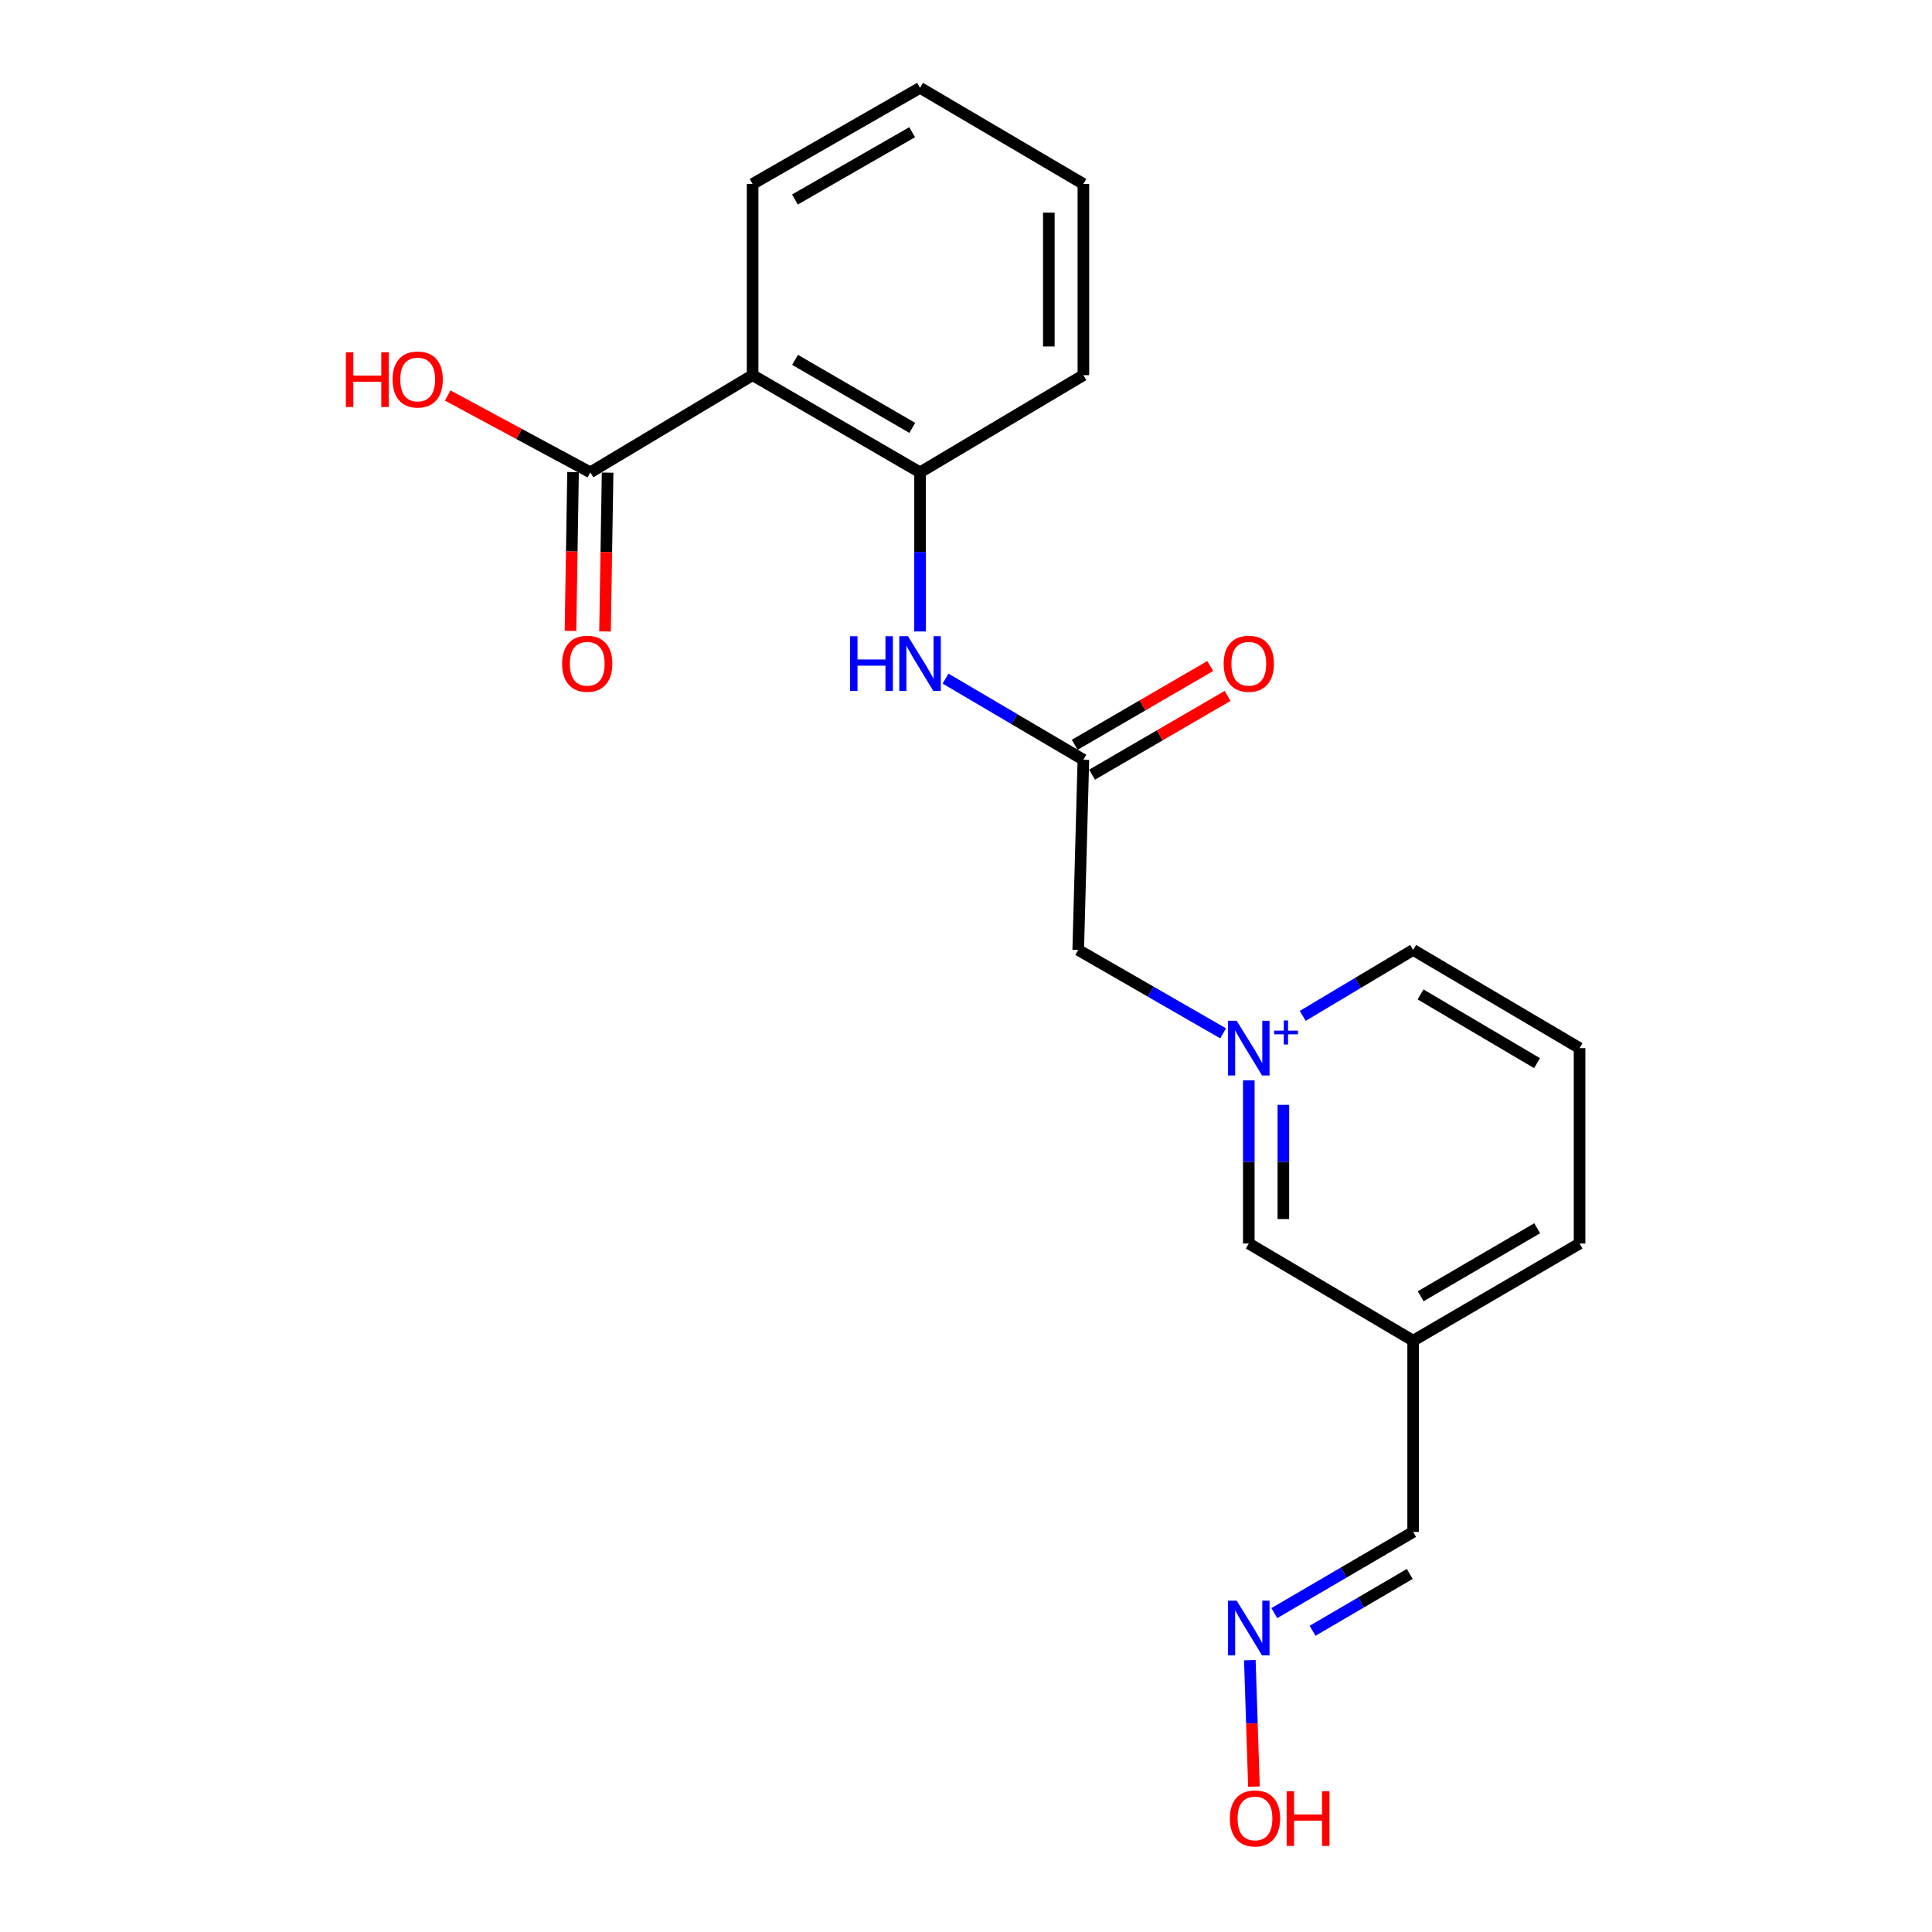 <?xml version='1.0' encoding='iso-8859-1'?>
<svg version='1.1' baseProfile='full'
              xmlns='http://www.w3.org/2000/svg'
                      xmlns:rdkit='http://www.rdkit.org/xml'
                      xmlns:xlink='http://www.w3.org/1999/xlink'
                  xml:space='preserve'
width='1000px' height='1000px' viewBox='0 0 1000 1000'>
<!-- END OF HEADER -->
<rect style='opacity:1.0;fill:#FFFFFF;stroke:none' width='1000' height='1000' x='0' y='0'> </rect>
<path class='bond-5' d='M 633.086,534.86 L 595.585,513.271' style='fill:none;fill-rule:evenodd;stroke:#0000FF;stroke-width:6px;stroke-linecap:butt;stroke-linejoin:miter;stroke-opacity:1' />
<path class='bond-5' d='M 595.585,513.271 L 558.085,491.683' style='fill:none;fill-rule:evenodd;stroke:#000000;stroke-width:6px;stroke-linecap:butt;stroke-linejoin:miter;stroke-opacity:1' />
<path class='bond-6' d='M 646.373,559.197 L 646.373,601.421' style='fill:none;fill-rule:evenodd;stroke:#0000FF;stroke-width:6px;stroke-linecap:butt;stroke-linejoin:miter;stroke-opacity:1' />
<path class='bond-6' d='M 646.373,601.421 L 646.373,643.645' style='fill:none;fill-rule:evenodd;stroke:#000000;stroke-width:6px;stroke-linecap:butt;stroke-linejoin:miter;stroke-opacity:1' />
<path class='bond-6' d='M 664.259,571.864 L 664.259,601.421' style='fill:none;fill-rule:evenodd;stroke:#0000FF;stroke-width:6px;stroke-linecap:butt;stroke-linejoin:miter;stroke-opacity:1' />
<path class='bond-6' d='M 664.259,601.421 L 664.259,630.978' style='fill:none;fill-rule:evenodd;stroke:#000000;stroke-width:6px;stroke-linecap:butt;stroke-linejoin:miter;stroke-opacity:1' />
<path class='bond-13' d='M 674.295,525.826 L 702.868,508.754' style='fill:none;fill-rule:evenodd;stroke:#0000FF;stroke-width:6px;stroke-linecap:butt;stroke-linejoin:miter;stroke-opacity:1' />
<path class='bond-13' d='M 702.868,508.754 L 731.441,491.683' style='fill:none;fill-rule:evenodd;stroke:#000000;stroke-width:6px;stroke-linecap:butt;stroke-linejoin:miter;stroke-opacity:1' />
<path class='bond-0' d='M 389.548,194.187 L 476.216,244.487' style='fill:none;fill-rule:evenodd;stroke:#000000;stroke-width:6px;stroke-linecap:butt;stroke-linejoin:miter;stroke-opacity:1' />
<path class='bond-0' d='M 411.527,186.263 L 472.194,221.472' style='fill:none;fill-rule:evenodd;stroke:#000000;stroke-width:6px;stroke-linecap:butt;stroke-linejoin:miter;stroke-opacity:1' />
<path class='bond-2' d='M 389.548,194.187 L 305.553,244.487' style='fill:none;fill-rule:evenodd;stroke:#000000;stroke-width:6px;stroke-linecap:butt;stroke-linejoin:miter;stroke-opacity:1' />
<path class='bond-15' d='M 389.548,194.187 L 389.548,95.218' style='fill:none;fill-rule:evenodd;stroke:#000000;stroke-width:6px;stroke-linecap:butt;stroke-linejoin:miter;stroke-opacity:1' />
<path class='bond-1' d='M 476.216,244.487 L 476.216,285.664' style='fill:none;fill-rule:evenodd;stroke:#000000;stroke-width:6px;stroke-linecap:butt;stroke-linejoin:miter;stroke-opacity:1' />
<path class='bond-1' d='M 476.216,285.664 L 476.216,326.842' style='fill:none;fill-rule:evenodd;stroke:#0000FF;stroke-width:6px;stroke-linecap:butt;stroke-linejoin:miter;stroke-opacity:1' />
<path class='bond-16' d='M 476.216,244.487 L 560.758,194.187' style='fill:none;fill-rule:evenodd;stroke:#000000;stroke-width:6px;stroke-linecap:butt;stroke-linejoin:miter;stroke-opacity:1' />
<path class='bond-8' d='M 296.611,244.342 L 295.943,285.439' style='fill:none;fill-rule:evenodd;stroke:#000000;stroke-width:6px;stroke-linecap:butt;stroke-linejoin:miter;stroke-opacity:1' />
<path class='bond-8' d='M 295.943,285.439 L 295.275,326.536' style='fill:none;fill-rule:evenodd;stroke:#FF0000;stroke-width:6px;stroke-linecap:butt;stroke-linejoin:miter;stroke-opacity:1' />
<path class='bond-8' d='M 314.495,244.632 L 313.827,285.73' style='fill:none;fill-rule:evenodd;stroke:#000000;stroke-width:6px;stroke-linecap:butt;stroke-linejoin:miter;stroke-opacity:1' />
<path class='bond-8' d='M 313.827,285.73 L 313.158,326.827' style='fill:none;fill-rule:evenodd;stroke:#FF0000;stroke-width:6px;stroke-linecap:butt;stroke-linejoin:miter;stroke-opacity:1' />
<path class='bond-12' d='M 305.553,244.487 L 268.642,224.601' style='fill:none;fill-rule:evenodd;stroke:#000000;stroke-width:6px;stroke-linecap:butt;stroke-linejoin:miter;stroke-opacity:1' />
<path class='bond-12' d='M 268.642,224.601 L 231.73,204.714' style='fill:none;fill-rule:evenodd;stroke:#FF0000;stroke-width:6px;stroke-linecap:butt;stroke-linejoin:miter;stroke-opacity:1' />
<path class='bond-3' d='M 489.409,351.242 L 525.083,372.241' style='fill:none;fill-rule:evenodd;stroke:#0000FF;stroke-width:6px;stroke-linecap:butt;stroke-linejoin:miter;stroke-opacity:1' />
<path class='bond-3' d='M 525.083,372.241 L 560.758,393.24' style='fill:none;fill-rule:evenodd;stroke:#000000;stroke-width:6px;stroke-linecap:butt;stroke-linejoin:miter;stroke-opacity:1' />
<path class='bond-4' d='M 560.758,393.24 L 558.085,491.683' style='fill:none;fill-rule:evenodd;stroke:#000000;stroke-width:6px;stroke-linecap:butt;stroke-linejoin:miter;stroke-opacity:1' />
<path class='bond-9' d='M 565.252,400.971 L 600.321,380.587' style='fill:none;fill-rule:evenodd;stroke:#000000;stroke-width:6px;stroke-linecap:butt;stroke-linejoin:miter;stroke-opacity:1' />
<path class='bond-9' d='M 600.321,380.587 L 635.391,360.203' style='fill:none;fill-rule:evenodd;stroke:#FF0000;stroke-width:6px;stroke-linecap:butt;stroke-linejoin:miter;stroke-opacity:1' />
<path class='bond-9' d='M 556.264,385.508 L 591.333,365.124' style='fill:none;fill-rule:evenodd;stroke:#000000;stroke-width:6px;stroke-linecap:butt;stroke-linejoin:miter;stroke-opacity:1' />
<path class='bond-9' d='M 591.333,365.124 L 626.403,344.74' style='fill:none;fill-rule:evenodd;stroke:#FF0000;stroke-width:6px;stroke-linecap:butt;stroke-linejoin:miter;stroke-opacity:1' />
<path class='bond-10' d='M 646.373,643.645 L 731.441,693.934' style='fill:none;fill-rule:evenodd;stroke:#000000;stroke-width:6px;stroke-linecap:butt;stroke-linejoin:miter;stroke-opacity:1' />
<path class='bond-7' d='M 659.576,834.955 L 695.509,813.939' style='fill:none;fill-rule:evenodd;stroke:#0000FF;stroke-width:6px;stroke-linecap:butt;stroke-linejoin:miter;stroke-opacity:1' />
<path class='bond-7' d='M 695.509,813.939 L 731.441,792.924' style='fill:none;fill-rule:evenodd;stroke:#000000;stroke-width:6px;stroke-linecap:butt;stroke-linejoin:miter;stroke-opacity:1' />
<path class='bond-7' d='M 679.386,844.09 L 704.538,829.379' style='fill:none;fill-rule:evenodd;stroke:#0000FF;stroke-width:6px;stroke-linecap:butt;stroke-linejoin:miter;stroke-opacity:1' />
<path class='bond-7' d='M 704.538,829.379 L 729.691,814.668' style='fill:none;fill-rule:evenodd;stroke:#000000;stroke-width:6px;stroke-linecap:butt;stroke-linejoin:miter;stroke-opacity:1' />
<path class='bond-14' d='M 646.913,859.3 L 647.977,892.032' style='fill:none;fill-rule:evenodd;stroke:#0000FF;stroke-width:6px;stroke-linecap:butt;stroke-linejoin:miter;stroke-opacity:1' />
<path class='bond-14' d='M 647.977,892.032 L 649.04,924.763' style='fill:none;fill-rule:evenodd;stroke:#FF0000;stroke-width:6px;stroke-linecap:butt;stroke-linejoin:miter;stroke-opacity:1' />
<path class='bond-11' d='M 731.441,693.934 L 731.441,792.924' style='fill:none;fill-rule:evenodd;stroke:#000000;stroke-width:6px;stroke-linecap:butt;stroke-linejoin:miter;stroke-opacity:1' />
<path class='bond-21' d='M 731.441,693.934 L 817.582,643.645' style='fill:none;fill-rule:evenodd;stroke:#000000;stroke-width:6px;stroke-linecap:butt;stroke-linejoin:miter;stroke-opacity:1' />
<path class='bond-21' d='M 735.344,670.945 L 795.643,635.742' style='fill:none;fill-rule:evenodd;stroke:#000000;stroke-width:6px;stroke-linecap:butt;stroke-linejoin:miter;stroke-opacity:1' />
<path class='bond-17' d='M 731.441,491.683 L 817.582,542.509' style='fill:none;fill-rule:evenodd;stroke:#000000;stroke-width:6px;stroke-linecap:butt;stroke-linejoin:miter;stroke-opacity:1' />
<path class='bond-17' d='M 735.273,514.711 L 795.572,550.289' style='fill:none;fill-rule:evenodd;stroke:#000000;stroke-width:6px;stroke-linecap:butt;stroke-linejoin:miter;stroke-opacity:1' />
<path class='bond-22' d='M 389.548,95.218 L 476.216,45.455' style='fill:none;fill-rule:evenodd;stroke:#000000;stroke-width:6px;stroke-linecap:butt;stroke-linejoin:miter;stroke-opacity:1' />
<path class='bond-22' d='M 411.455,103.264 L 472.122,68.43' style='fill:none;fill-rule:evenodd;stroke:#000000;stroke-width:6px;stroke-linecap:butt;stroke-linejoin:miter;stroke-opacity:1' />
<path class='bond-20' d='M 560.758,194.187 L 560.758,95.218' style='fill:none;fill-rule:evenodd;stroke:#000000;stroke-width:6px;stroke-linecap:butt;stroke-linejoin:miter;stroke-opacity:1' />
<path class='bond-20' d='M 542.872,179.342 L 542.872,110.063' style='fill:none;fill-rule:evenodd;stroke:#000000;stroke-width:6px;stroke-linecap:butt;stroke-linejoin:miter;stroke-opacity:1' />
<path class='bond-18' d='M 817.582,542.509 L 817.582,643.645' style='fill:none;fill-rule:evenodd;stroke:#000000;stroke-width:6px;stroke-linecap:butt;stroke-linejoin:miter;stroke-opacity:1' />
<path class='bond-19' d='M 476.216,45.455 L 560.758,95.218' style='fill:none;fill-rule:evenodd;stroke:#000000;stroke-width:6px;stroke-linecap:butt;stroke-linejoin:miter;stroke-opacity:1' />
<path  class='atom-0' d='M 640.113 528.349
L 649.393 543.349
Q 650.313 544.829, 651.793 547.509
Q 653.273 550.189, 653.353 550.349
L 653.353 528.349
L 657.113 528.349
L 657.113 556.669
L 653.233 556.669
L 643.273 540.269
Q 642.113 538.349, 640.873 536.149
Q 639.673 533.949, 639.313 533.269
L 639.313 556.669
L 635.633 556.669
L 635.633 528.349
L 640.113 528.349
' fill='#0000FF'/>
<path  class='atom-0' d='M 659.489 533.454
L 664.478 533.454
L 664.478 528.2
L 666.696 528.2
L 666.696 533.454
L 671.817 533.454
L 671.817 535.354
L 666.696 535.354
L 666.696 540.634
L 664.478 540.634
L 664.478 535.354
L 659.489 535.354
L 659.489 533.454
' fill='#0000FF'/>
<path  class='atom-4' d='M 439.996 329.316
L 443.836 329.316
L 443.836 341.356
L 458.316 341.356
L 458.316 329.316
L 462.156 329.316
L 462.156 357.636
L 458.316 357.636
L 458.316 344.556
L 443.836 344.556
L 443.836 357.636
L 439.996 357.636
L 439.996 329.316
' fill='#0000FF'/>
<path  class='atom-4' d='M 469.956 329.316
L 479.236 344.316
Q 480.156 345.796, 481.636 348.476
Q 483.116 351.156, 483.196 351.316
L 483.196 329.316
L 486.956 329.316
L 486.956 357.636
L 483.076 357.636
L 473.116 341.236
Q 471.956 339.316, 470.716 337.116
Q 469.516 334.916, 469.156 334.236
L 469.156 357.636
L 465.476 357.636
L 465.476 329.316
L 469.956 329.316
' fill='#0000FF'/>
<path  class='atom-8' d='M 640.113 828.517
L 649.393 843.517
Q 650.313 844.997, 651.793 847.677
Q 653.273 850.357, 653.353 850.517
L 653.353 828.517
L 657.113 828.517
L 657.113 856.837
L 653.233 856.837
L 643.273 840.437
Q 642.113 838.517, 640.873 836.317
Q 639.673 834.117, 639.313 833.437
L 639.313 856.837
L 635.633 856.837
L 635.633 828.517
L 640.113 828.517
' fill='#0000FF'/>
<path  class='atom-9' d='M 290.943 343.556
Q 290.943 336.756, 294.303 332.956
Q 297.663 329.156, 303.943 329.156
Q 310.223 329.156, 313.583 332.956
Q 316.943 336.756, 316.943 343.556
Q 316.943 350.436, 313.543 354.356
Q 310.143 358.236, 303.943 358.236
Q 297.703 358.236, 294.303 354.356
Q 290.943 350.476, 290.943 343.556
M 303.943 355.036
Q 308.263 355.036, 310.583 352.156
Q 312.943 349.236, 312.943 343.556
Q 312.943 337.996, 310.583 335.196
Q 308.263 332.356, 303.943 332.356
Q 299.623 332.356, 297.263 335.156
Q 294.943 337.956, 294.943 343.556
Q 294.943 349.276, 297.263 352.156
Q 299.623 355.036, 303.943 355.036
' fill='#FF0000'/>
<path  class='atom-10' d='M 633.373 343.556
Q 633.373 336.756, 636.733 332.956
Q 640.093 329.156, 646.373 329.156
Q 652.653 329.156, 656.013 332.956
Q 659.373 336.756, 659.373 343.556
Q 659.373 350.436, 655.973 354.356
Q 652.573 358.236, 646.373 358.236
Q 640.133 358.236, 636.733 354.356
Q 633.373 350.476, 633.373 343.556
M 646.373 355.036
Q 650.693 355.036, 653.013 352.156
Q 655.373 349.236, 655.373 343.556
Q 655.373 337.996, 653.013 335.196
Q 650.693 332.356, 646.373 332.356
Q 642.053 332.356, 639.693 335.156
Q 637.373 337.956, 637.373 343.556
Q 637.373 349.276, 639.693 352.156
Q 642.053 355.036, 646.373 355.036
' fill='#FF0000'/>
<path  class='atom-13' d='M 179.032 182.344
L 182.872 182.344
L 182.872 194.384
L 197.352 194.384
L 197.352 182.344
L 201.192 182.344
L 201.192 210.664
L 197.352 210.664
L 197.352 197.584
L 182.872 197.584
L 182.872 210.664
L 179.032 210.664
L 179.032 182.344
' fill='#FF0000'/>
<path  class='atom-13' d='M 203.192 196.424
Q 203.192 189.624, 206.552 185.824
Q 209.912 182.024, 216.192 182.024
Q 222.472 182.024, 225.832 185.824
Q 229.192 189.624, 229.192 196.424
Q 229.192 203.304, 225.792 207.224
Q 222.392 211.104, 216.192 211.104
Q 209.952 211.104, 206.552 207.224
Q 203.192 203.344, 203.192 196.424
M 216.192 207.904
Q 220.512 207.904, 222.832 205.024
Q 225.192 202.104, 225.192 196.424
Q 225.192 190.864, 222.832 188.064
Q 220.512 185.224, 216.192 185.224
Q 211.872 185.224, 209.512 188.024
Q 207.192 190.824, 207.192 196.424
Q 207.192 202.144, 209.512 205.024
Q 211.872 207.904, 216.192 207.904
' fill='#FF0000'/>
<path  class='atom-15' d='M 636.572 941.21
Q 636.572 934.41, 639.932 930.61
Q 643.292 926.81, 649.572 926.81
Q 655.852 926.81, 659.212 930.61
Q 662.572 934.41, 662.572 941.21
Q 662.572 948.09, 659.172 952.01
Q 655.772 955.89, 649.572 955.89
Q 643.332 955.89, 639.932 952.01
Q 636.572 948.13, 636.572 941.21
M 649.572 952.69
Q 653.892 952.69, 656.212 949.81
Q 658.572 946.89, 658.572 941.21
Q 658.572 935.65, 656.212 932.85
Q 653.892 930.01, 649.572 930.01
Q 645.252 930.01, 642.892 932.81
Q 640.572 935.61, 640.572 941.21
Q 640.572 946.93, 642.892 949.81
Q 645.252 952.69, 649.572 952.69
' fill='#FF0000'/>
<path  class='atom-15' d='M 665.972 927.13
L 669.812 927.13
L 669.812 939.17
L 684.292 939.17
L 684.292 927.13
L 688.132 927.13
L 688.132 955.45
L 684.292 955.45
L 684.292 942.37
L 669.812 942.37
L 669.812 955.45
L 665.972 955.45
L 665.972 927.13
' fill='#FF0000'/>
</svg>
